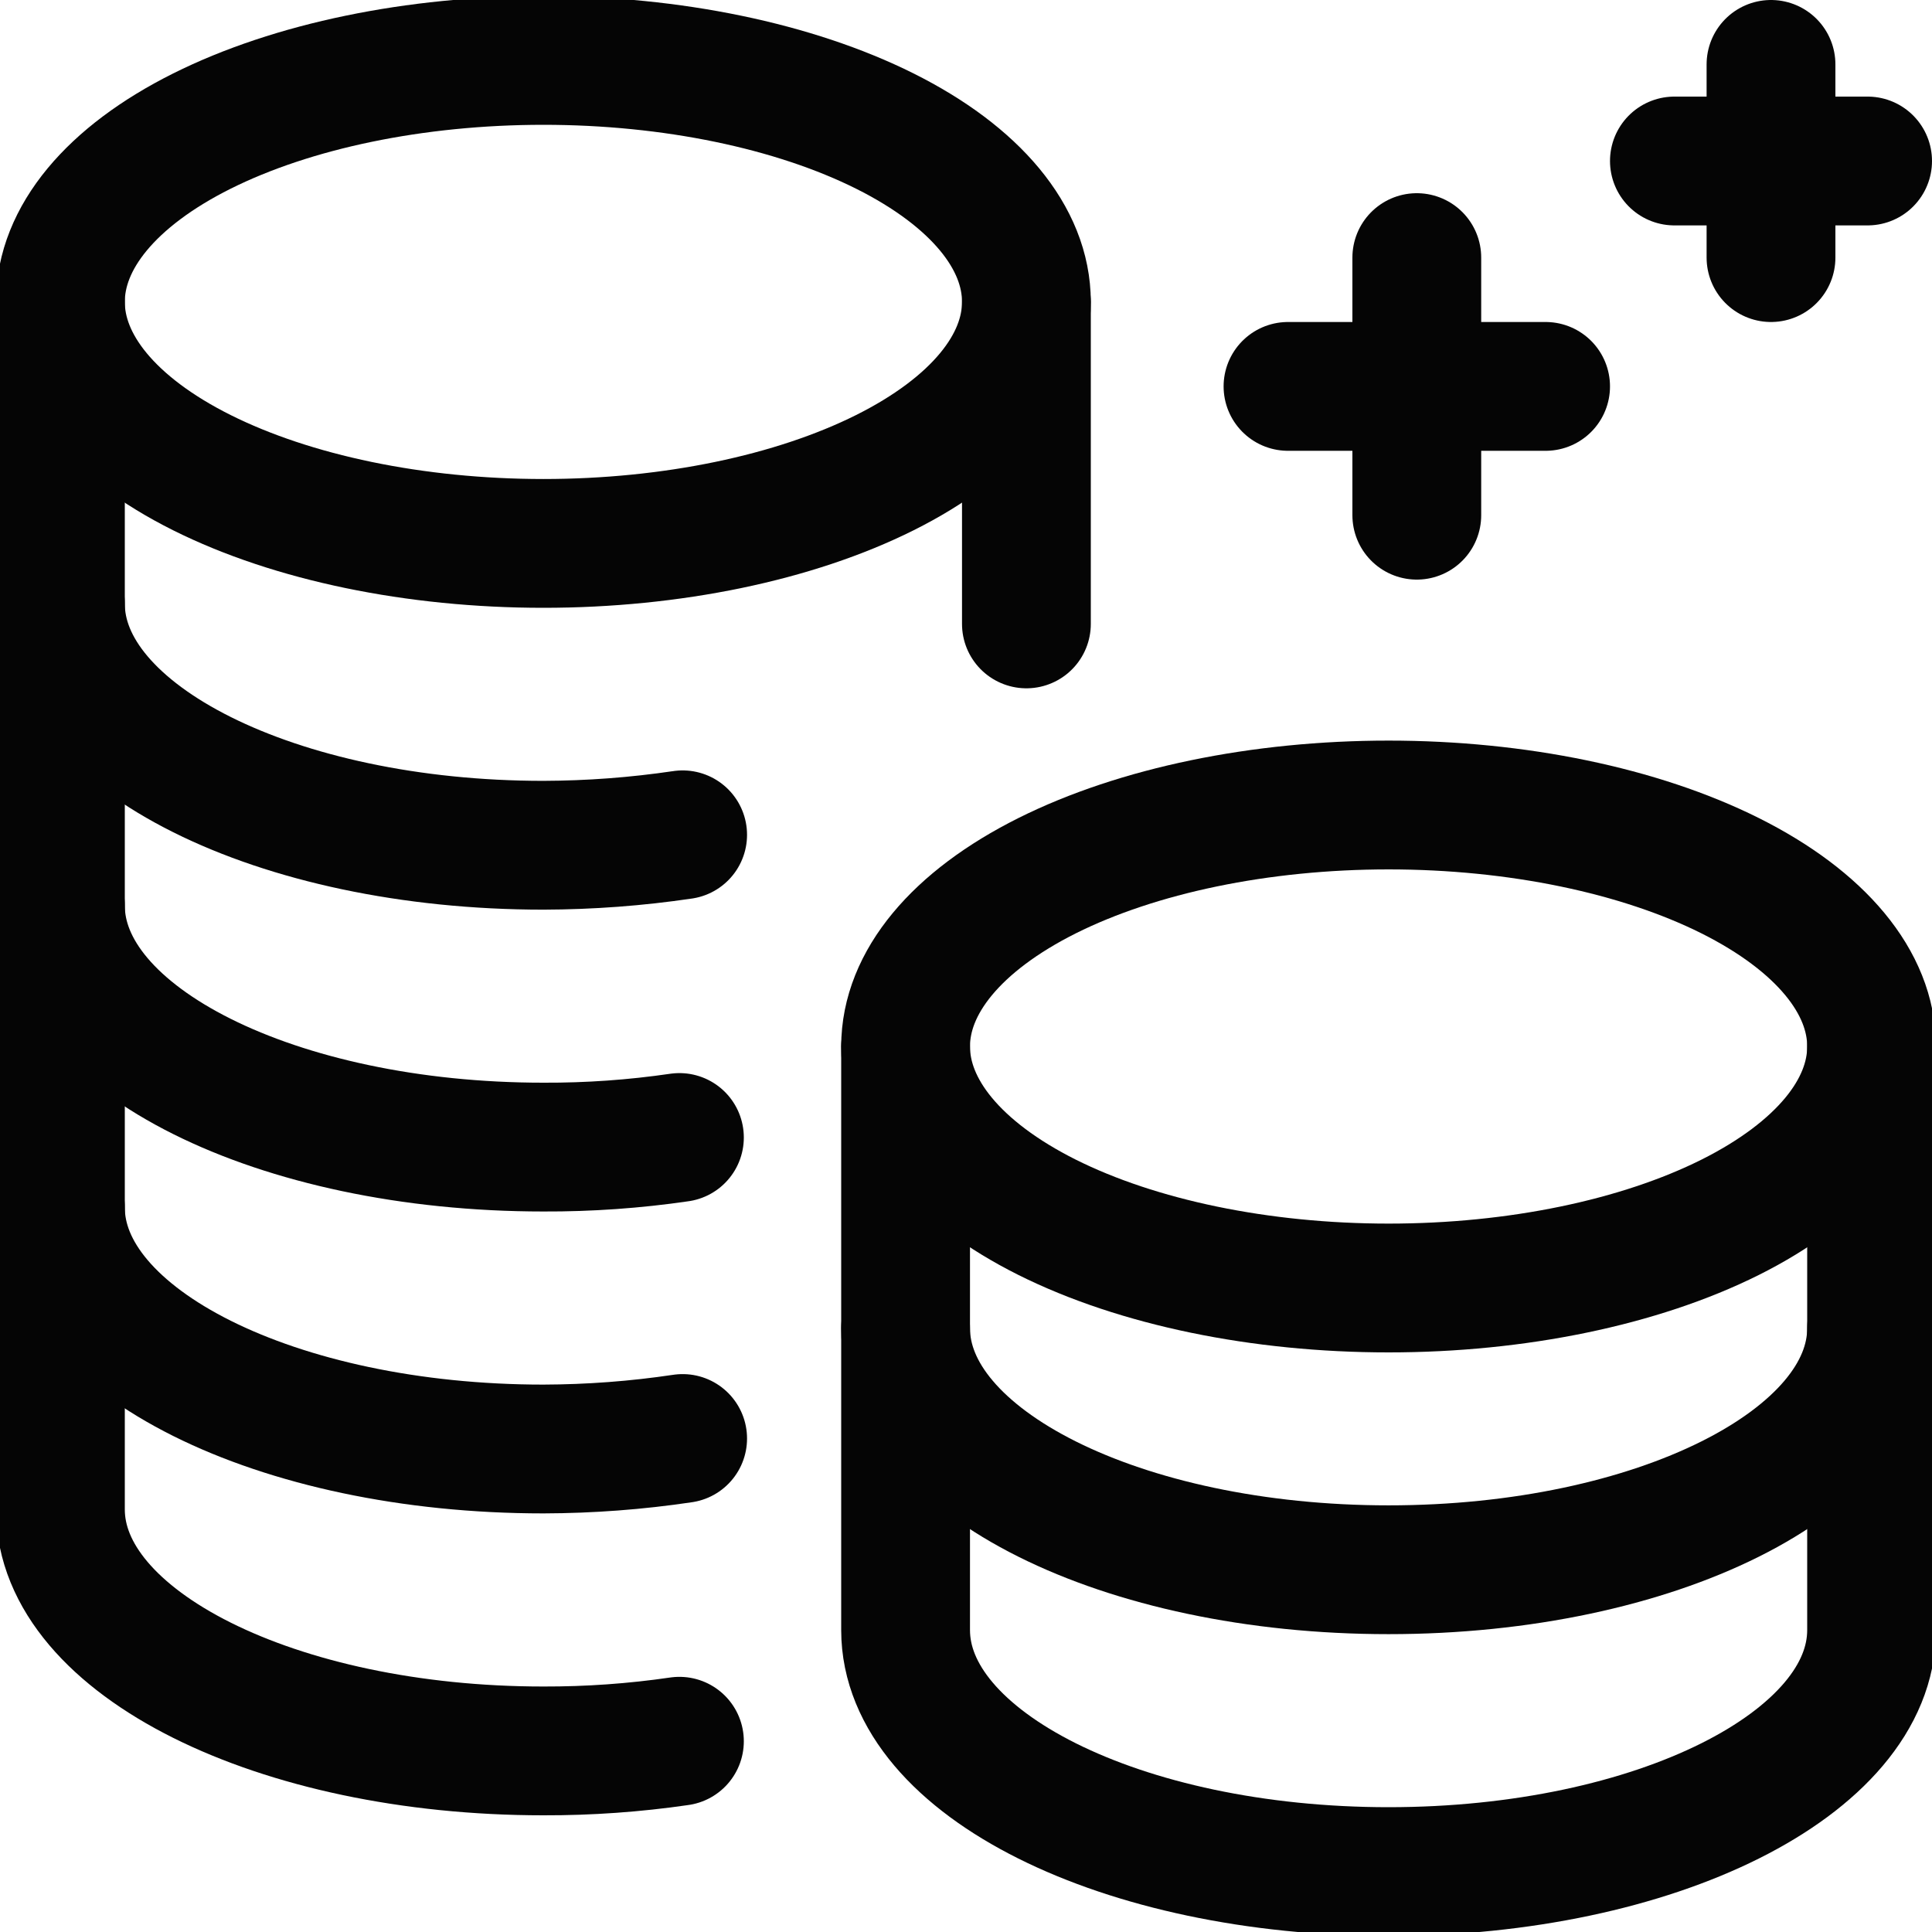 <svg width="30" height="30" viewBox="0 0 30 30" fill="none" xmlns="http://www.w3.org/2000/svg">
<g clip-path="url(#clip0_19723_38953)">
<path d="M0.938 4.688C0.938 5.682 1.728 6.636 3.134 7.339C4.541 8.042 6.448 8.438 8.438 8.438C10.427 8.438 12.334 8.042 13.741 7.339C15.147 6.636 15.938 5.682 15.938 4.688C15.938 3.693 15.147 2.739 13.741 2.036C12.334 1.333 10.427 0.938 8.438 0.938C6.448 0.938 4.541 1.333 3.134 2.036C1.728 2.739 0.938 3.693 0.938 4.688Z" stroke="#050505" stroke-width="2" stroke-linecap="round" stroke-linejoin="round"/>
<path d="M15.938 9.688V4.688" stroke="#050505" stroke-width="2" stroke-linecap="round" stroke-linejoin="round"/>
<path d="M0.938 4.688V23.438C0.938 25.512 4.3 27.188 8.438 27.188C9.144 27.19 9.851 27.14 10.55 27.038" stroke="#050505" stroke-width="2" stroke-linecap="round" stroke-linejoin="round"/>
<path d="M0.938 18.75C0.938 20.825 4.3 22.5 8.438 22.5C9.161 22.498 9.884 22.444 10.6 22.337" stroke="#050505" stroke-width="2" stroke-linecap="round" stroke-linejoin="round"/>
<path d="M0.938 14.062C0.938 16.137 4.3 17.812 8.438 17.812C9.144 17.815 9.851 17.765 10.55 17.663" stroke="#050505" stroke-width="2" stroke-linecap="round" stroke-linejoin="round"/>
<path d="M0.938 9.375C0.938 11.45 4.3 13.125 8.438 13.125C9.161 13.123 9.884 13.069 10.6 12.963" stroke="#050505" stroke-width="2" stroke-linecap="round" stroke-linejoin="round"/>
<path d="M14.062 16.25C14.062 17.245 14.853 18.198 16.259 18.902C17.666 19.605 19.573 20 21.562 20C23.552 20 25.459 19.605 26.866 18.902C28.272 18.198 29.062 17.245 29.062 16.25C29.062 15.255 28.272 14.302 26.866 13.598C25.459 12.895 23.552 12.5 21.562 12.5C19.573 12.5 17.666 12.895 16.259 13.598C14.853 14.302 14.062 15.255 14.062 16.25Z" stroke="#050505" stroke-width="2" stroke-linecap="round" stroke-linejoin="round"/>
<path d="M14.062 16.25V25.312C14.062 27.387 17.425 29.062 21.562 29.062C25.7 29.062 29.062 27.387 29.062 25.312V16.25" stroke="#050505" stroke-width="2" stroke-linecap="round" stroke-linejoin="round"/>
<path d="M29.062 20.625C29.062 22.7 25.7 24.375 21.562 24.375C17.425 24.375 14.062 22.7 14.062 20.625" stroke="#050505" stroke-width="2" stroke-linecap="round" stroke-linejoin="round"/>
<path d="M22 4V8M20 6H24" stroke="#050505" stroke-width="2" stroke-linecap="round" stroke-linejoin="round"/>
<path d="M27.5 1V4M26 2.5H29" stroke="#050505" stroke-width="2" stroke-linecap="round" stroke-linejoin="round"/>
</g>
<defs>
<clipPath id="clip0_19723_38953">
<rect width="30" height="30" fill="white"/>
</clipPath>
</defs>
</svg>
